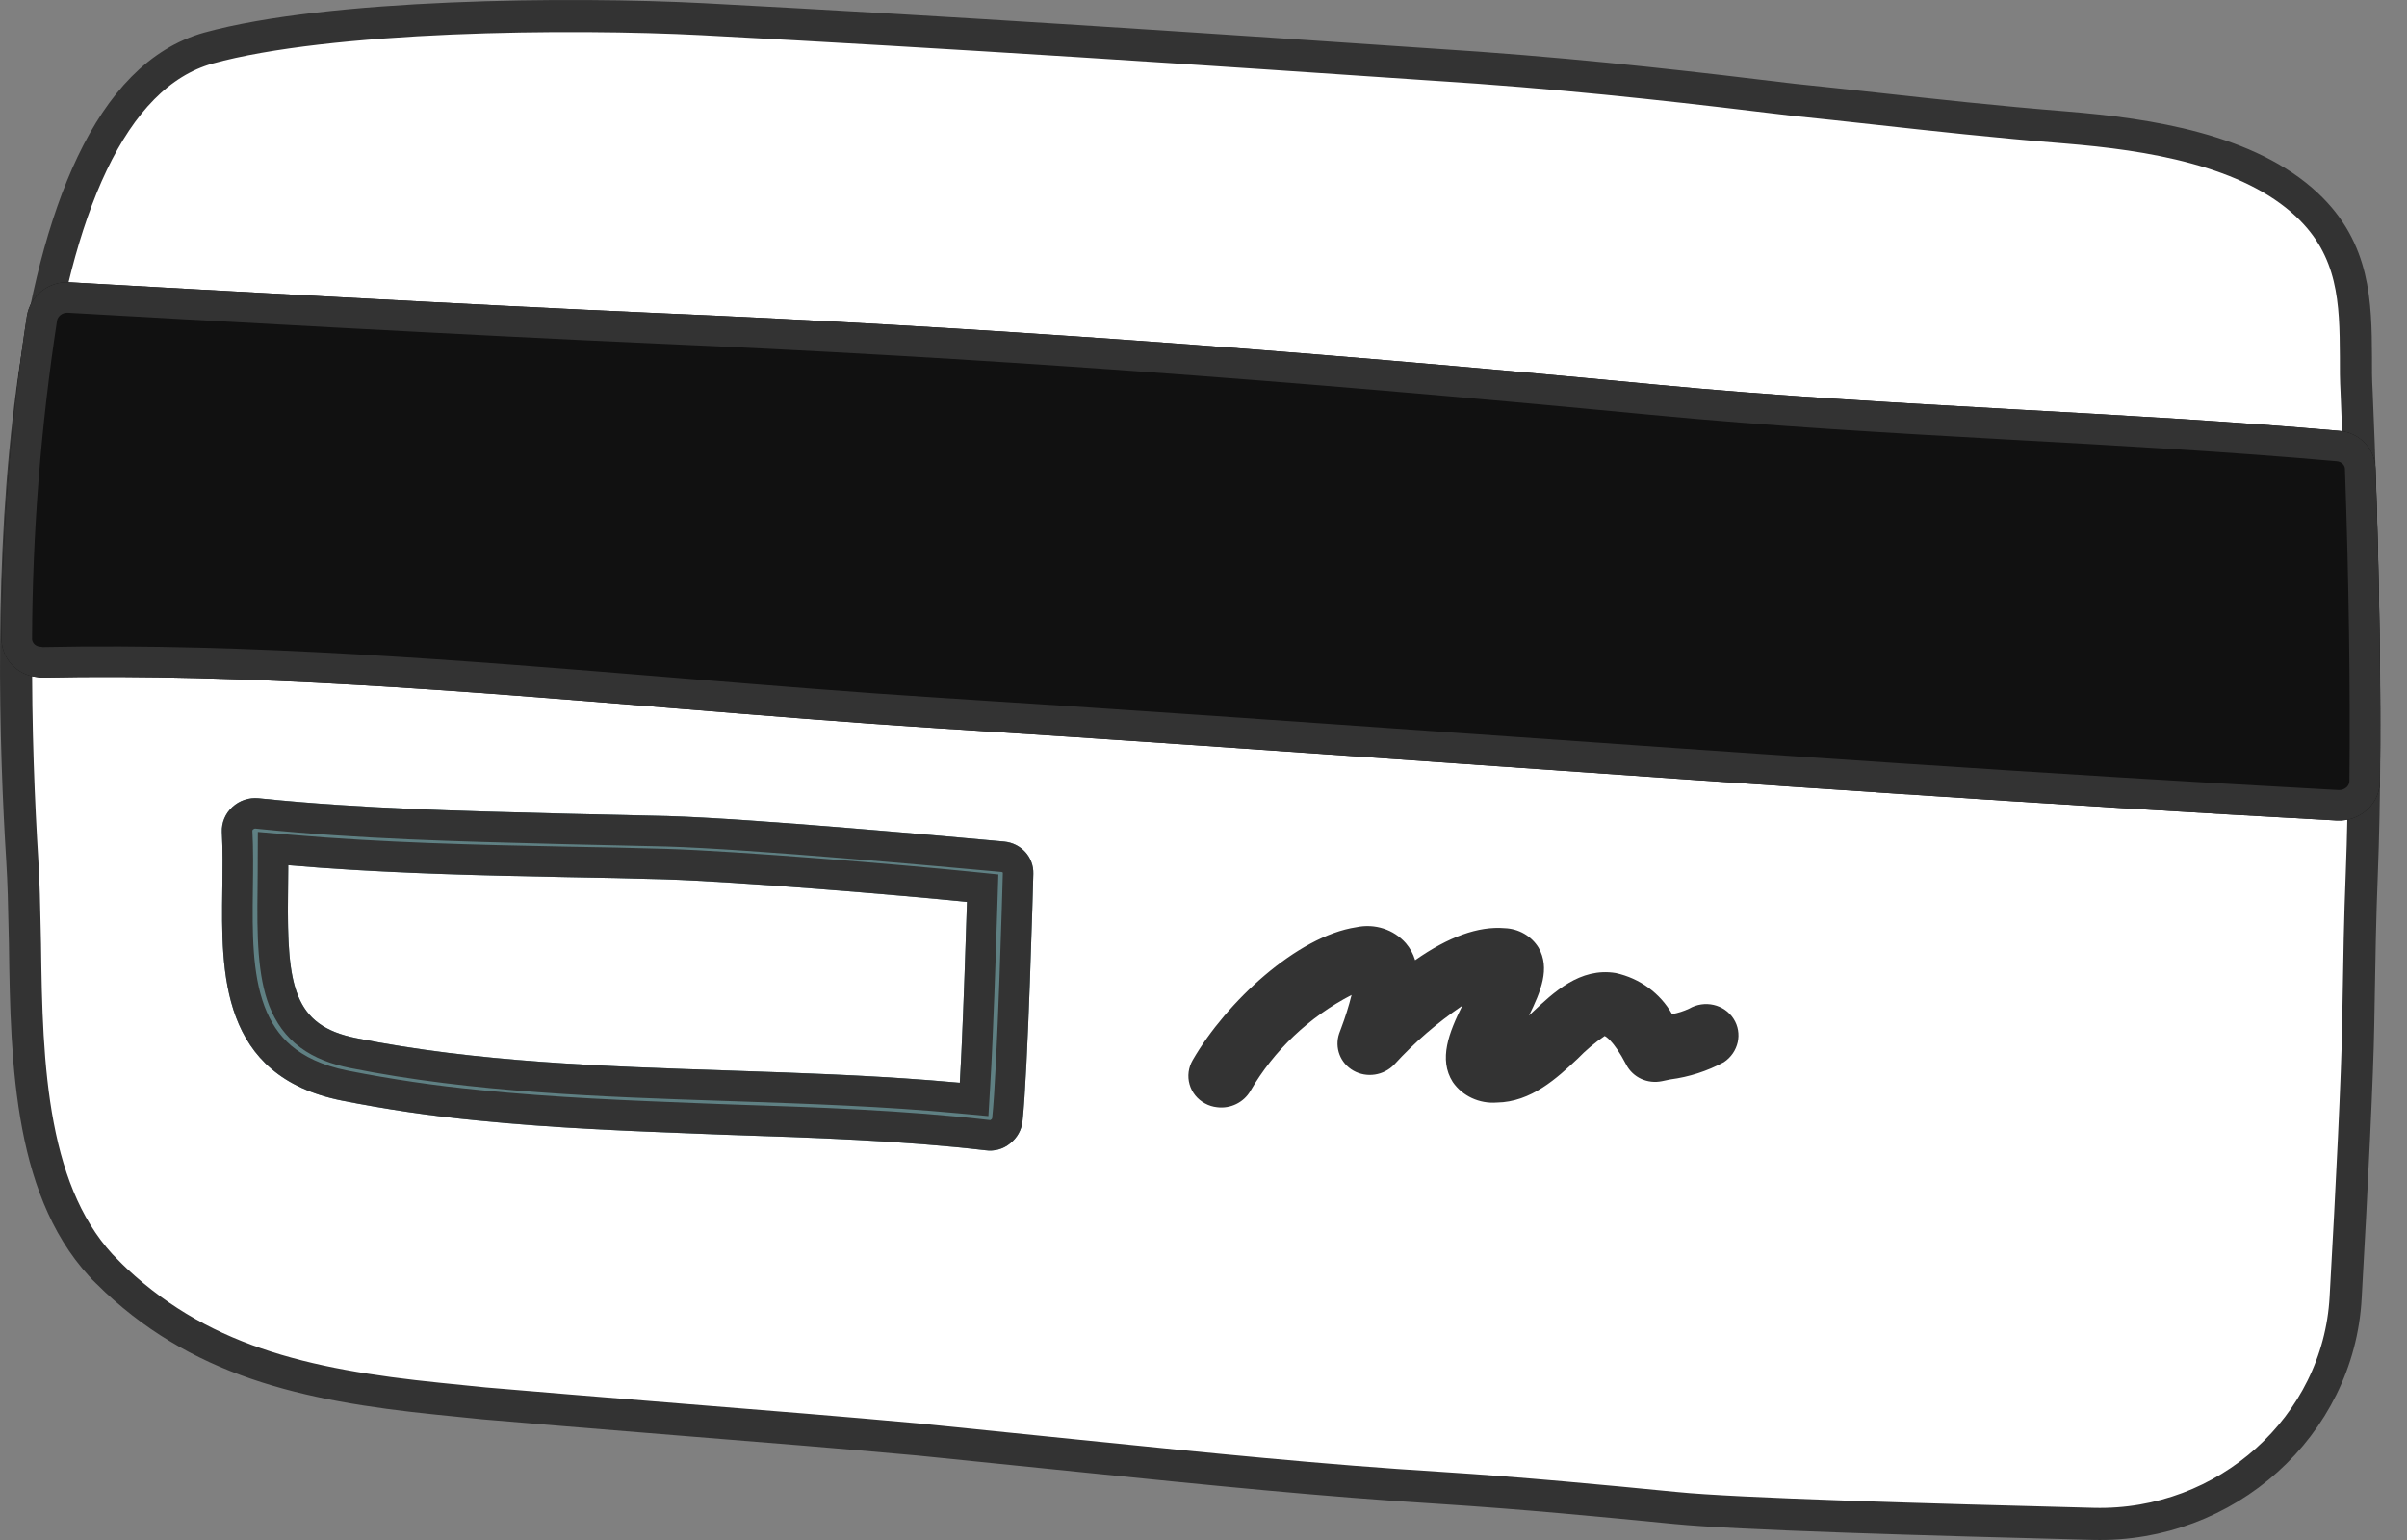 <svg xmlns="http://www.w3.org/2000/svg" width="75" height="48" viewBox="0 0 75 48" fill="none"><rect x="0" y="0" width="75" height="48" fill="#808080" stroke="none"/><path d="M73.48 31.922L73.48 31.923C73.457 33.465 73.282 37.02 73.088 40.446L73.088 40.447C72.869 44.445 69.376 47.603 65.232 47.497C60.095 47.366 54.068 47.191 52.219 47.003L52.217 47.003L52.188 47C49.897 46.777 47.521 46.546 44.85 46.374L44.849 46.374C41.269 46.155 37.544 45.776 33.927 45.408L28.602 44.866L28.602 44.866L28.597 44.866C26.251 44.652 23.877 44.461 21.363 44.26C20.973 44.228 20.581 44.197 20.184 44.164C18.56 44.032 16.873 43.895 15.086 43.742L13.648 43.596C9.48 43.172 6.137 42.414 3.353 39.657L3.353 39.656C2.166 38.485 1.527 36.894 1.184 35.093C0.84 33.288 0.803 31.326 0.779 29.443L0.779 29.443L0.779 29.438C0.775 29.277 0.771 29.116 0.768 28.957C0.753 28.226 0.738 27.515 0.696 26.848L0.696 26.847C0.474 23.293 0.293 17.353 1.02 12.072C1.384 9.429 1.971 6.983 2.874 5.091C3.779 3.196 4.964 1.93 6.49 1.499C8.359 0.983 11.166 0.701 14.053 0.577C16.929 0.454 19.843 0.491 21.901 0.598C29.893 1.021 36.946 1.488 46.043 2.108C49.85 2.386 52.914 2.752 55.886 3.11L55.886 3.11L55.896 3.111C56.724 3.195 57.564 3.288 58.431 3.383C60.251 3.584 62.187 3.798 64.373 3.973C65.66 4.079 67.084 4.249 68.421 4.616C69.762 4.982 70.981 5.536 71.886 6.386C73.374 7.783 73.399 9.446 73.409 11.112C73.406 11.469 73.408 11.835 73.43 12.22C73.61 16.344 73.768 22.743 73.592 27.208C73.536 28.619 73.514 29.892 73.494 31.133C73.489 31.397 73.485 31.66 73.48 31.922Z" fill="white" stroke="#333333"></path><path d="M14.85 34.921C13.439 34.784 12.037 34.578 10.65 34.303C6.853 33.542 6.894 30.317 6.928 27.723C6.936 27.128 6.945 26.514 6.914 25.935C6.9 25.642 7.02 25.355 7.243 25.152C7.462 24.951 7.76 24.851 8.058 24.88L8.185 24.893C11.342 25.214 14.597 25.285 17.744 25.365L20.793 25.435C23.692 25.519 30.978 26.205 31.294 26.232C31.821 26.284 32.213 26.72 32.197 27.235C32.192 27.485 32.027 33.444 31.86 34.954C31.831 35.221 31.693 35.466 31.477 35.636C31.265 35.813 30.984 35.893 30.71 35.853C28.08 35.546 25.295 35.458 22.607 35.369C20.05 35.269 17.434 35.183 14.85 34.921ZM8.981 26.966C8.98 27.221 8.98 27.466 8.975 27.716C8.932 30.715 9.116 31.96 11.097 32.357C14.844 33.108 18.842 33.239 22.712 33.368C25.082 33.449 27.529 33.528 29.907 33.749C30.002 32.157 30.085 29.503 30.13 28.111C28.028 27.897 22.93 27.474 20.703 27.407C19.678 27.377 18.667 27.354 17.668 27.339C14.817 27.284 11.885 27.216 8.981 26.966Z" fill="#5F8083"></path><path fill-rule="evenodd" clip-rule="evenodd" d="M14.941 33.974L14.946 33.975C17.281 34.212 19.646 34.304 22.002 34.395C22.215 34.403 22.428 34.411 22.642 34.419C22.642 34.419 22.643 34.419 22.644 34.419L22.773 34.424C25.412 34.51 28.189 34.601 30.82 34.909L30.833 34.91L30.846 34.912C30.849 34.913 30.853 34.913 30.858 34.911C30.863 34.91 30.866 34.908 30.868 34.906L30.879 34.897L30.891 34.888C30.91 34.872 30.915 34.857 30.915 34.852L30.915 34.85C31.076 33.393 31.241 27.485 31.247 27.215L31.247 27.206C31.247 27.204 31.247 27.203 31.247 27.202C31.247 27.202 31.245 27.199 31.243 27.196C31.238 27.191 31.227 27.181 31.204 27.179C31.164 27.175 31.073 27.167 30.936 27.154C29.529 27.026 23.361 26.461 20.769 26.385L17.72 26.315C17.577 26.311 17.434 26.308 17.291 26.304C14.284 26.229 11.144 26.149 8.089 25.839L7.965 25.826C7.935 25.823 7.906 25.834 7.886 25.852L7.883 25.855C7.865 25.872 7.864 25.886 7.864 25.889C7.894 26.468 7.887 27.076 7.88 27.632C7.88 27.667 7.879 27.701 7.879 27.735L7.879 27.736C7.861 29.075 7.857 30.339 8.242 31.366C8.426 31.855 8.692 32.267 9.077 32.594C9.464 32.922 10.017 33.207 10.836 33.371C12.192 33.639 13.562 33.841 14.941 33.974ZM6.914 25.935C6.9 25.642 7.02 25.355 7.243 25.152C7.462 24.951 7.76 24.851 8.058 24.88L8.185 24.893C11.203 25.2 14.31 25.278 17.326 25.354C17.466 25.358 17.605 25.361 17.744 25.365L20.793 25.435C23.427 25.512 29.68 26.085 31.04 26.209C31.177 26.222 31.265 26.23 31.294 26.232C31.821 26.284 32.213 26.72 32.197 27.235C32.192 27.485 32.027 33.444 31.86 34.954C31.831 35.221 31.693 35.466 31.477 35.636C31.265 35.813 30.984 35.893 30.71 35.853C28.118 35.55 25.375 35.46 22.723 35.373L22.607 35.369C22.392 35.361 22.177 35.353 21.962 35.344C19.61 35.254 17.216 35.161 14.85 34.921C13.439 34.784 12.037 34.578 10.65 34.303C6.853 33.542 6.894 30.317 6.928 27.723C6.929 27.692 6.929 27.661 6.93 27.629C6.936 27.064 6.943 26.483 6.914 25.935ZM8.034 25.93L9.063 26.019C11.93 26.266 14.832 26.334 17.684 26.389C18.687 26.404 19.703 26.427 20.731 26.457M17.668 27.339C15.127 27.29 12.523 27.231 9.931 27.042C9.614 27.018 9.297 26.993 8.981 26.966C8.981 27.011 8.981 27.055 8.981 27.099C8.98 27.307 8.98 27.51 8.975 27.716C8.974 27.785 8.973 27.852 8.973 27.919C8.941 30.771 9.161 31.969 11.097 32.357C14.836 33.107 18.826 33.239 22.689 33.367L22.712 33.368C22.787 33.37 22.863 33.373 22.938 33.376C24.923 33.443 26.959 33.513 28.96 33.669C29.277 33.693 29.593 33.72 29.907 33.749C29.924 33.463 29.941 33.141 29.957 32.799C30.028 31.307 30.088 29.418 30.125 28.259L30.13 28.111C28.028 27.897 22.93 27.474 20.703 27.407C19.678 27.377 18.667 27.354 17.668 27.339ZM20.731 26.457C22.994 26.525 28.119 26.951 30.226 27.166L31.108 27.255L31.075 28.294C31.03 29.716 30.949 32.255 30.856 33.806L30.798 34.787L29.819 34.696C27.545 34.484 25.203 34.404 22.895 34.325C22.824 34.323 22.752 34.32 22.68 34.318C22.68 34.318 22.68 34.318 22.68 34.318L22.618 34.316C18.782 34.189 14.727 34.054 10.911 33.289C10.33 33.172 9.801 32.979 9.357 32.649C8.9 32.31 8.592 31.87 8.392 31.359C8.023 30.418 8.004 29.159 8.025 27.702L8.025 27.696C8.029 27.5 8.03 27.307 8.03 27.099C8.03 27.055 8.03 27.009 8.03 26.963L8.034 25.93" fill="#333333"></path><path d="M37.927 34.511C37.792 34.497 37.663 34.457 37.546 34.392C37.31 34.265 37.137 34.051 37.066 33.798C36.994 33.545 37.029 33.273 37.164 33.041C38.211 31.231 40.409 29.182 42.263 28.9C42.837 28.778 43.428 28.969 43.805 29.398C43.938 29.553 44.036 29.733 44.094 29.927C45.136 29.198 46.067 28.862 46.881 28.93C47.32 28.945 47.718 29.173 47.941 29.538C48.309 30.181 48.014 30.897 47.642 31.655L47.736 31.564C48.405 30.936 49.228 30.144 50.346 30.328C51.094 30.492 51.731 30.957 52.1 31.608C52.285 31.575 52.465 31.517 52.635 31.437C53.113 31.161 53.724 31.3 54.016 31.752C54.307 32.203 54.172 32.804 53.712 33.108C53.195 33.386 52.63 33.568 52.047 33.644L51.788 33.698C51.338 33.793 50.882 33.585 50.675 33.189C50.26 32.391 50 32.29 50 32.29C49.696 32.496 49.415 32.732 49.162 32.995C48.516 33.6 47.714 34.35 46.637 34.365C46.092 34.406 45.57 34.163 45.267 33.725C44.816 33.014 45.151 32.177 45.563 31.348C44.785 31.875 44.074 32.49 43.444 33.18C43.114 33.525 42.585 33.605 42.173 33.372C41.76 33.139 41.576 32.655 41.729 32.209L41.79 32.045C41.918 31.707 42.026 31.362 42.114 31.012C40.792 31.696 39.696 32.736 38.961 34.005C38.753 34.362 38.342 34.563 37.927 34.511Z" fill="#333333"></path><path d="M74.156 24.309C74.187 21.499 74.138 18.045 74.017 14.59C73.998 13.979 73.517 13.483 72.892 13.429C69.516 13.131 66.075 12.941 62.746 12.758C59.055 12.552 55.237 12.339 51.534 11.982C39.941 10.873 30.378 10.186 20.531 9.76C14.739 9.506 5.765 9.004 2.176 8.799C1.524 8.758 0.941 9.214 0.839 9.844C0.327 13.174 0.063 16.531 0.048 19.889C0.039 20.515 0.517 21.039 1.157 21.103C1.208 21.113 1.261 21.119 1.314 21.119C7.71 20.984 14.452 21.539 20.965 22.072C23.698 22.295 26.517 22.526 29.24 22.698C34.708 23.044 40.277 23.436 45.658 23.813C54.556 24.437 63.754 25.083 72.822 25.575C73.168 25.591 73.509 25.468 73.764 25.235C74.024 24.993 74.167 24.656 74.156 24.309Z" fill="#111111"></path><path fill-rule="evenodd" clip-rule="evenodd" d="M73.206 24.318L73.206 24.299C73.236 21.506 73.187 18.067 73.067 14.623L73.067 14.619C73.064 14.511 72.976 14.39 72.809 14.376L72.808 14.376C69.45 14.079 66.025 13.89 62.694 13.707C59.006 13.502 55.168 13.287 51.443 12.929C39.864 11.821 30.318 11.135 20.49 10.71C14.691 10.455 5.71 9.953 2.122 9.748L2.117 9.748C1.935 9.736 1.799 9.865 1.777 9.994C1.274 13.275 1.013 16.584 0.999 19.893L0.998 19.903C0.997 20.015 1.082 20.14 1.251 20.157L1.296 20.162L1.328 20.168C7.719 20.035 14.441 20.585 20.884 21.111L21.042 21.124L21.304 21.146C23.956 21.362 26.673 21.584 29.3 21.75C34.638 22.087 40.073 22.468 45.331 22.837L45.725 22.864C54.622 23.489 63.812 24.134 72.87 24.625C72.962 24.629 73.053 24.596 73.119 24.536C73.182 24.476 73.208 24.402 73.206 24.338L73.206 24.318ZM73.764 25.235C73.509 25.468 73.168 25.591 72.822 25.575C63.754 25.083 54.556 24.437 45.658 23.813L45.266 23.785C40.007 23.416 34.575 23.036 29.24 22.698C26.605 22.532 23.88 22.309 21.23 22.093L20.831 22.061C14.359 21.532 7.666 20.985 1.314 21.119C1.261 21.119 1.208 21.113 1.157 21.103C0.517 21.039 0.039 20.515 0.048 19.889C0.063 16.531 0.327 13.174 0.839 9.844C0.941 9.214 1.524 8.758 2.176 8.799C5.765 9.004 14.739 9.506 20.531 9.76C30.378 10.186 39.941 10.873 51.534 11.982C55.237 12.339 59.055 12.552 62.746 12.758C66.075 12.941 69.516 13.131 72.892 13.429C73.517 13.483 73.998 13.979 74.017 14.59C74.138 18.045 74.187 21.499 74.156 24.309C74.167 24.656 74.024 24.993 73.764 25.235Z" fill="#333333"></path></svg>